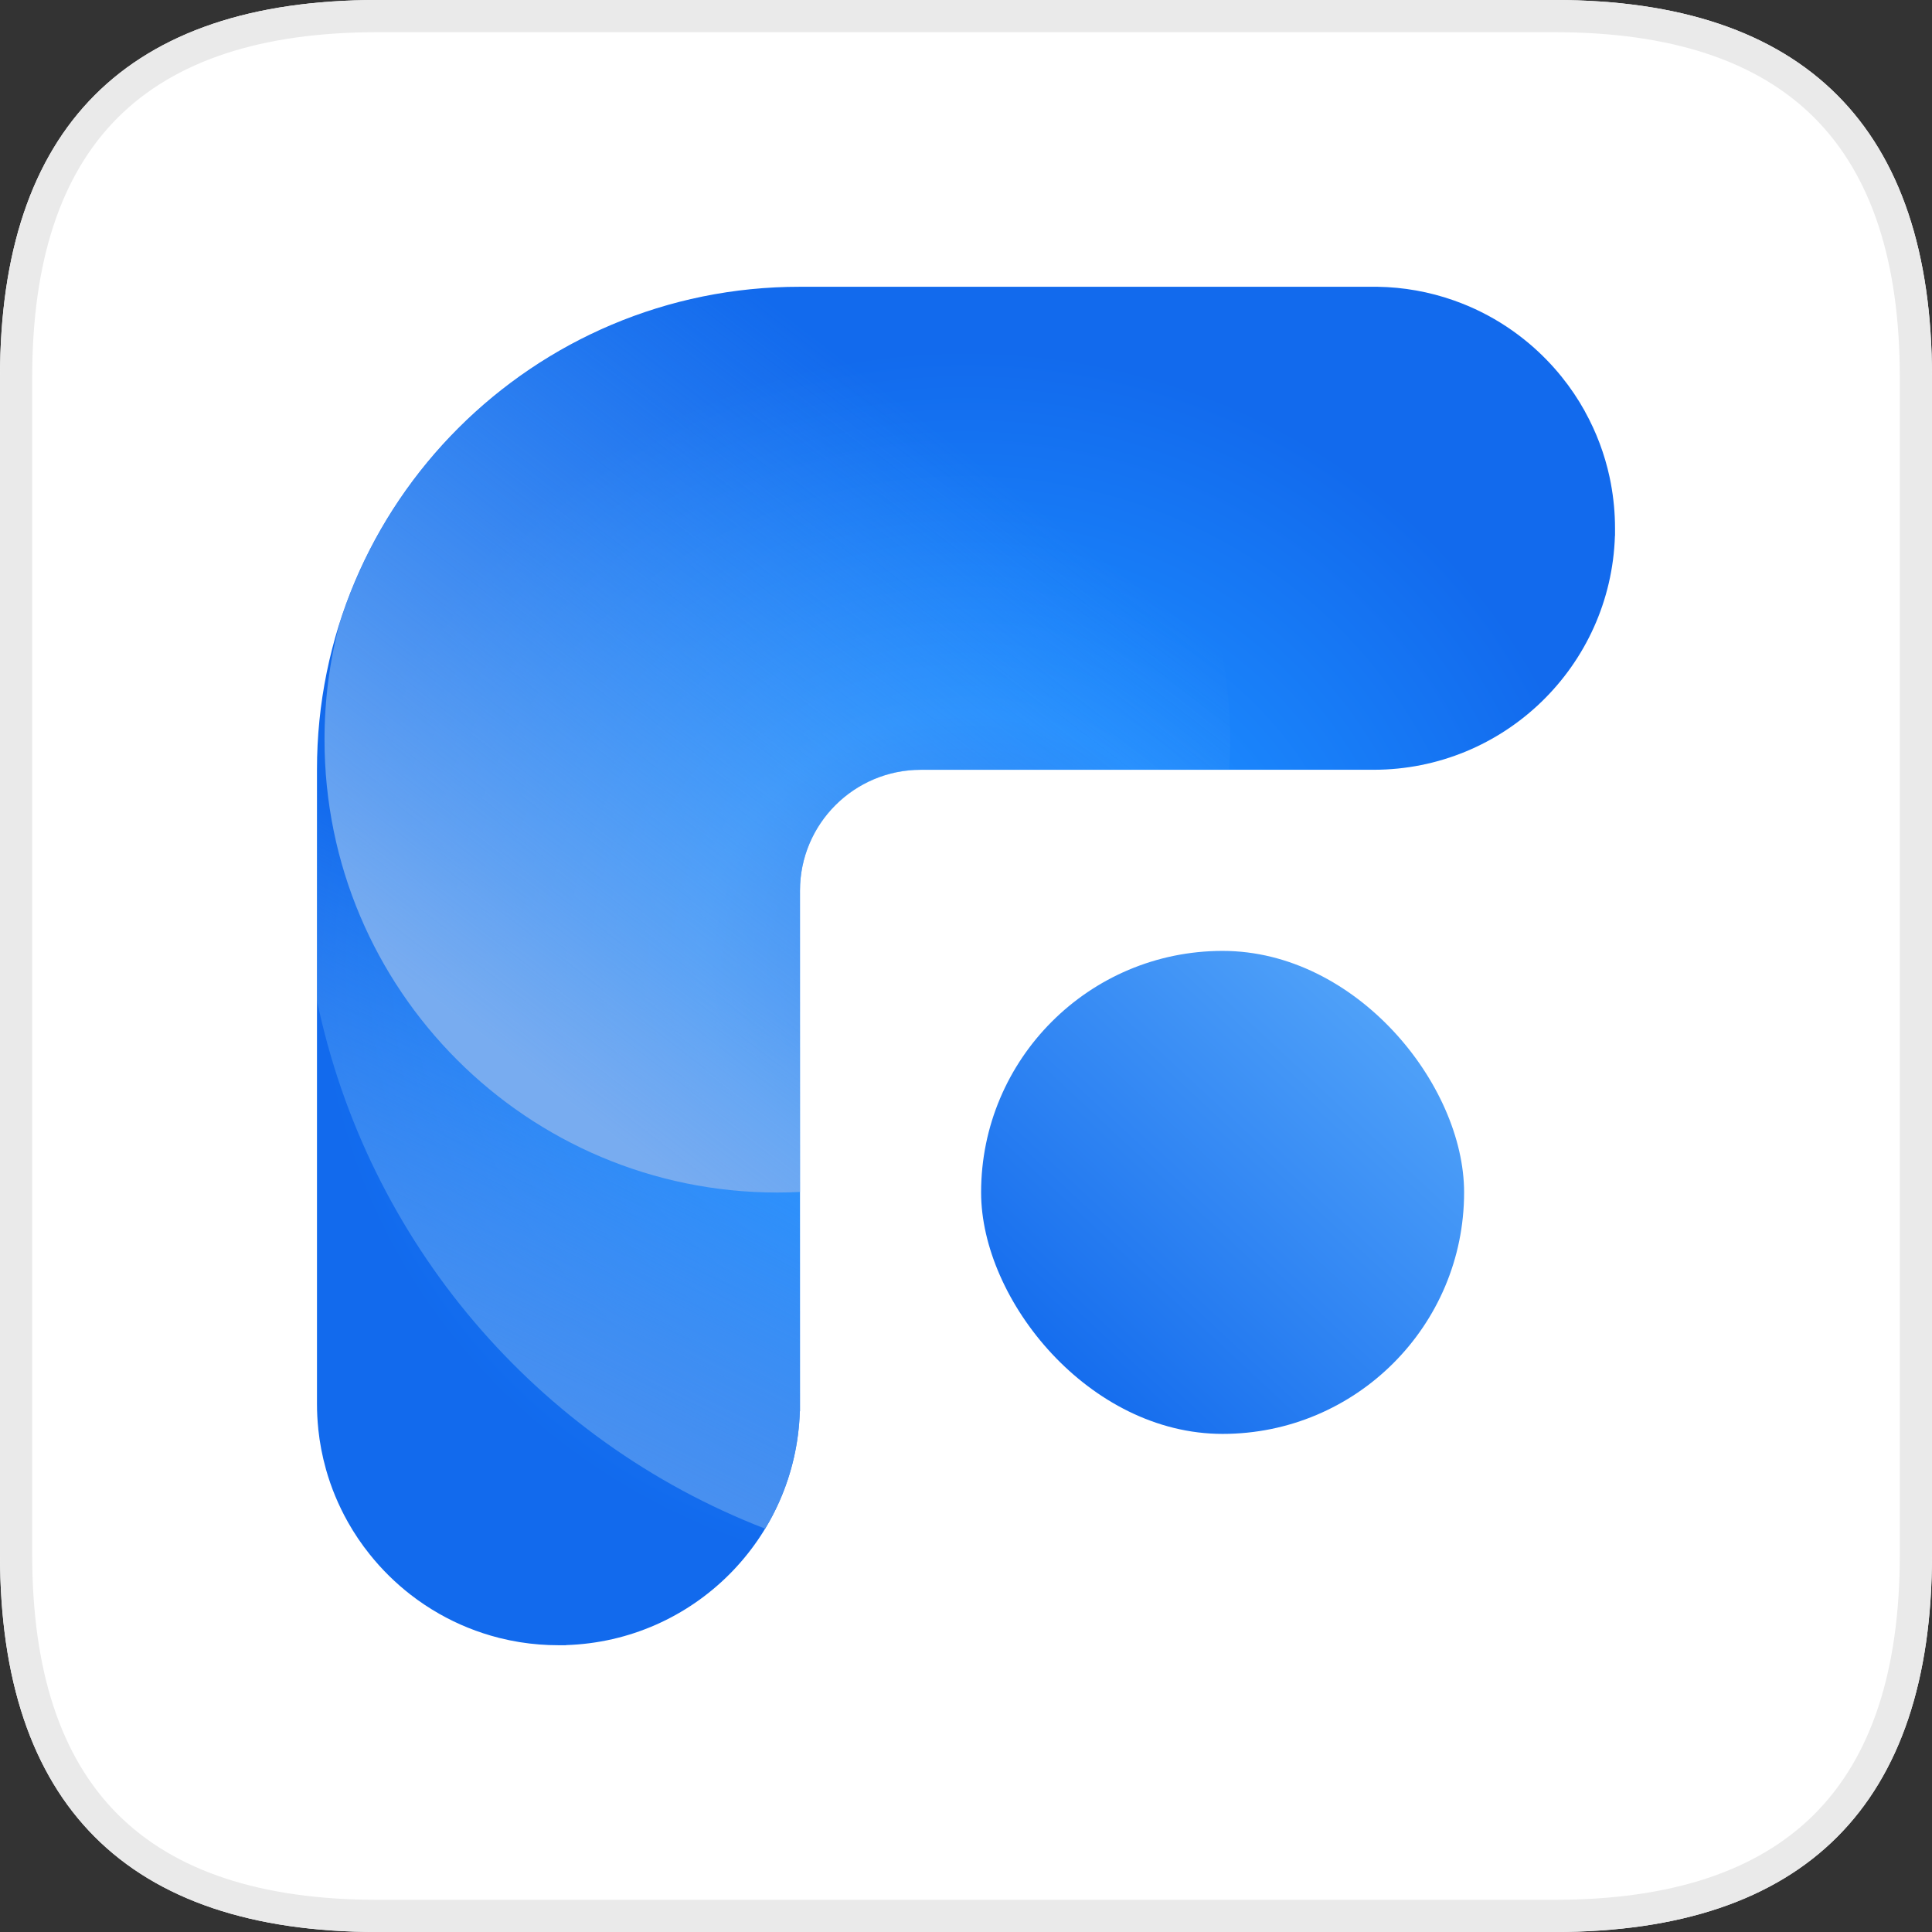 <svg xmlns="http://www.w3.org/2000/svg" xmlns:xlink="http://www.w3.org/1999/xlink" fill="none" version="1.1" width="60" height="60" viewBox="0 0 60 60"><rect x="0" y="0" width="60" height="60" fill="#333333" stroke="none"/><defs><clipPath id="master_svg0_6768_09490"><rect x="0" y="0" width="60" height="60" rx="0"/></clipPath><radialGradient cx="0" cy="0" r="1" gradientUnits="userSpaceOnUse" id="master_svg1_523_00713" gradientTransform="translate(30 30) rotate(0) scale(20.156 19.26)"><stop offset="0%" stop-color="#126AED" stop-opacity="1"/><stop offset="40.8%" stop-color="#1C8BFF" stop-opacity="1"/><stop offset="100%" stop-color="#126AED" stop-opacity="1"/></radialGradient><linearGradient x1="0.092" y1="0.866" x2="0.263" y2="0.542" id="master_svg2_523_00717"><stop offset="0%" stop-color="#4890F0" stop-opacity="1"/><stop offset="100%" stop-color="#56A7FA" stop-opacity="0"/></linearGradient><linearGradient x1="0.397" y1="1" x2="0.908" y2="0.336" id="master_svg3_523_00720"><stop offset="0%" stop-color="#78ACF0" stop-opacity="1"/><stop offset="100%" stop-color="#56A7FA" stop-opacity="0"/></linearGradient><linearGradient x1="0.916" y1="0.055" x2="0.129" y2="0.9" id="master_svg4_523_00710"><stop offset="0%" stop-color="#56A7FA" stop-opacity="1"/><stop offset="100%" stop-color="#126AED" stop-opacity="1"/></linearGradient></defs><g clip-path="url(#master_svg0_6768_09490)"><g><path d="M41.953,60L11.719,60C3.94,60,0,56.026,0,48.281L0,11.719C0,3.974,3.94,0,11.719,0L48.281,0C56.06,0,60,3.974,60,11.719L60,20.859L60,41.25L60,48.281C60,56.026,56.061,60,48.281,60L41.953,60Z" fill="#FFFFFF" fill-opacity="1"/><path d="M48.281,60L11.719,60C3.94,60,0,56.026,0,48.281L0,11.719C0,3.974,3.94,0,11.719,0L48.281,0C56.06,0,60,3.974,60,11.719L60,48.281C60,56.026,56.061,60,48.281,60ZM11.719,59L48.281,59Q53.694,59,56.35,56.339Q59,53.683,59,48.281L59,11.719Q59,6.317,56.35,3.661Q53.694,1,48.281,1L11.719,1Q6.306,1,3.65,3.661Q1,6.317,1,11.719L1,48.281Q1,53.683,3.65,56.339Q6.306,59,11.719,59Z" fill-rule="evenodd" fill="#EAEAEA" fill-opacity="1"/></g><g><path d="M17.344,51.094C16.944,51.094,16.546,51.063,16.151,51L16.14,50.998L16.131,50.997Q15.82,50.946,15.515,50.87L15.499,50.866L15.49,50.864L15.484,50.862C14.838,50.697,14.216,50.446,13.637,50.116L13.633,50.114L13.627,50.11C13.322,49.936,13.03,49.741,12.753,49.526C12.282,49.16,11.856,48.741,11.484,48.275C11.23,47.959,11.003,47.623,10.804,47.27L10.803,47.268L10.799,47.26C10.51,46.746,10.283,46.199,10.123,45.631L10.12,45.618C10.007,45.216,9.929,44.804,9.885,44.389L9.884,44.377L9.884,44.369C9.857,44.111,9.844,43.853,9.844,43.594C9.844,43.575,9.844,43.556,9.844,43.538L9.844,23.906C9.837,15.619,16.557,8.899,24.844,8.906L42.778,8.906C43.585,8.918,44.384,9.06,45.145,9.328L45.154,9.331L45.161,9.334C45.45,9.436,45.732,9.555,46.005,9.692L46.009,9.694L46.013,9.696C46.545,9.962,47.042,10.291,47.496,10.675L47.507,10.684L47.509,10.686C47.866,10.99,48.195,11.326,48.49,11.691L48.495,11.697L48.501,11.705C48.77,12.038,49.01,12.394,49.217,12.768L49.219,12.773L49.222,12.78C49.576,13.418,49.834,14.106,49.988,14.82L49.988,14.824L49.991,14.84L49.993,14.847L49.996,14.861L49.998,14.87L50.001,14.884L50.002,14.893L50.005,14.905L50.007,14.916L50.01,14.927L50.012,14.939L50.014,14.95L50.016,14.962L50.019,14.975L50.021,14.984L50.024,15L50.025,15.006C50.112,15.469,50.156,15.937,50.156,16.406Q50.156,16.446,50.156,16.486L50.156,16.641L50.153,16.641C50.027,20.689,46.707,23.906,42.656,23.906L28.594,23.906C26.524,23.908,24.846,25.586,24.844,27.656L24.844,43.828L24.84,43.828C24.716,47.786,21.536,50.966,17.578,51.09L17.578,51.094L17.417,51.094L17.344,51.094Z" fill="url(#master_svg1_523_00713)" fill-opacity="1"/></g><g><path d="M9.844,31.075L9.844,23.906C9.84,21.901,10.241,19.915,11.022,18.068C11.775,16.285,12.867,14.666,14.237,13.3C15.603,11.93,17.223,10.838,19.005,10.085C20.852,9.303,22.838,8.902,24.844,8.906L42.778,8.906C43.585,8.918,44.384,9.06,45.145,9.328L45.153,9.331L45.161,9.334C45.45,9.436,45.731,9.556,46.005,9.692L46.008,9.694L46.013,9.696C46.544,9.962,47.042,10.291,47.496,10.675L47.507,10.684L47.508,10.686C47.866,10.989,48.195,11.326,48.49,11.691L48.495,11.697L48.501,11.704C48.77,12.038,49.01,12.394,49.217,12.768L49.219,12.771L49.223,12.777C49.576,13.416,49.834,14.104,49.988,14.818C49.988,14.818,49.988,14.821,49.988,14.821C49.988,14.827,49.991,14.833,49.992,14.838C49.992,14.838,49.993,14.845,49.993,14.845C49.993,14.85,49.995,14.854,49.996,14.859L49.998,14.868C49.998,14.873,50,14.877,50.001,14.882L50.003,14.891L50.005,14.903C50.005,14.907,50.007,14.91,50.007,14.914L50.01,14.925C50.01,14.929,50.011,14.933,50.012,14.937C50.013,14.941,50.014,14.945,50.014,14.949C50.015,14.953,50.016,14.956,50.017,14.96C50.018,14.964,50.018,14.969,50.019,14.974C50.02,14.978,50.019,14.979,50.021,14.982L50.024,14.998L50.025,15.005C50.112,15.466,50.156,15.935,50.155,16.405L50.155,16.484L50.155,16.639L50.152,16.639C50.026,20.688,46.707,23.904,42.656,23.904L28.594,23.904C26.523,23.907,24.846,25.584,24.844,27.654L24.844,43.826L24.84,43.826C24.802,45.115,24.43,46.372,23.762,47.475C16.645,44.717,11.408,38.545,9.844,31.075Z" fill="url(#master_svg2_523_00717)" fill-opacity="1"/></g><g><path d="M10.078,22.972C10.077,21.749,10.236,20.53,10.55,19.347Q10.756,18.701,11.022,18.071C11.775,16.289,12.867,14.67,14.237,13.303C15.604,11.933,17.223,10.841,19.005,10.089C20.741,9.354,22.601,8.955,24.486,8.914C32.115,9.101,38.203,15.34,38.203,22.972Q38.203,23.446,38.172,23.911L28.594,23.911C26.524,23.913,24.846,25.591,24.844,27.661L24.844,37.017Q24.494,37.035,24.141,37.035C16.374,37.035,10.078,30.739,10.078,22.972Z" fill="url(#master_svg3_523_00720)" fill-opacity="1"/></g><g><rect x="30.469" y="29.531" width="15" height="15" rx="7.5" fill="url(#master_svg4_523_00710)" fill-opacity="1"/></g></g></svg>